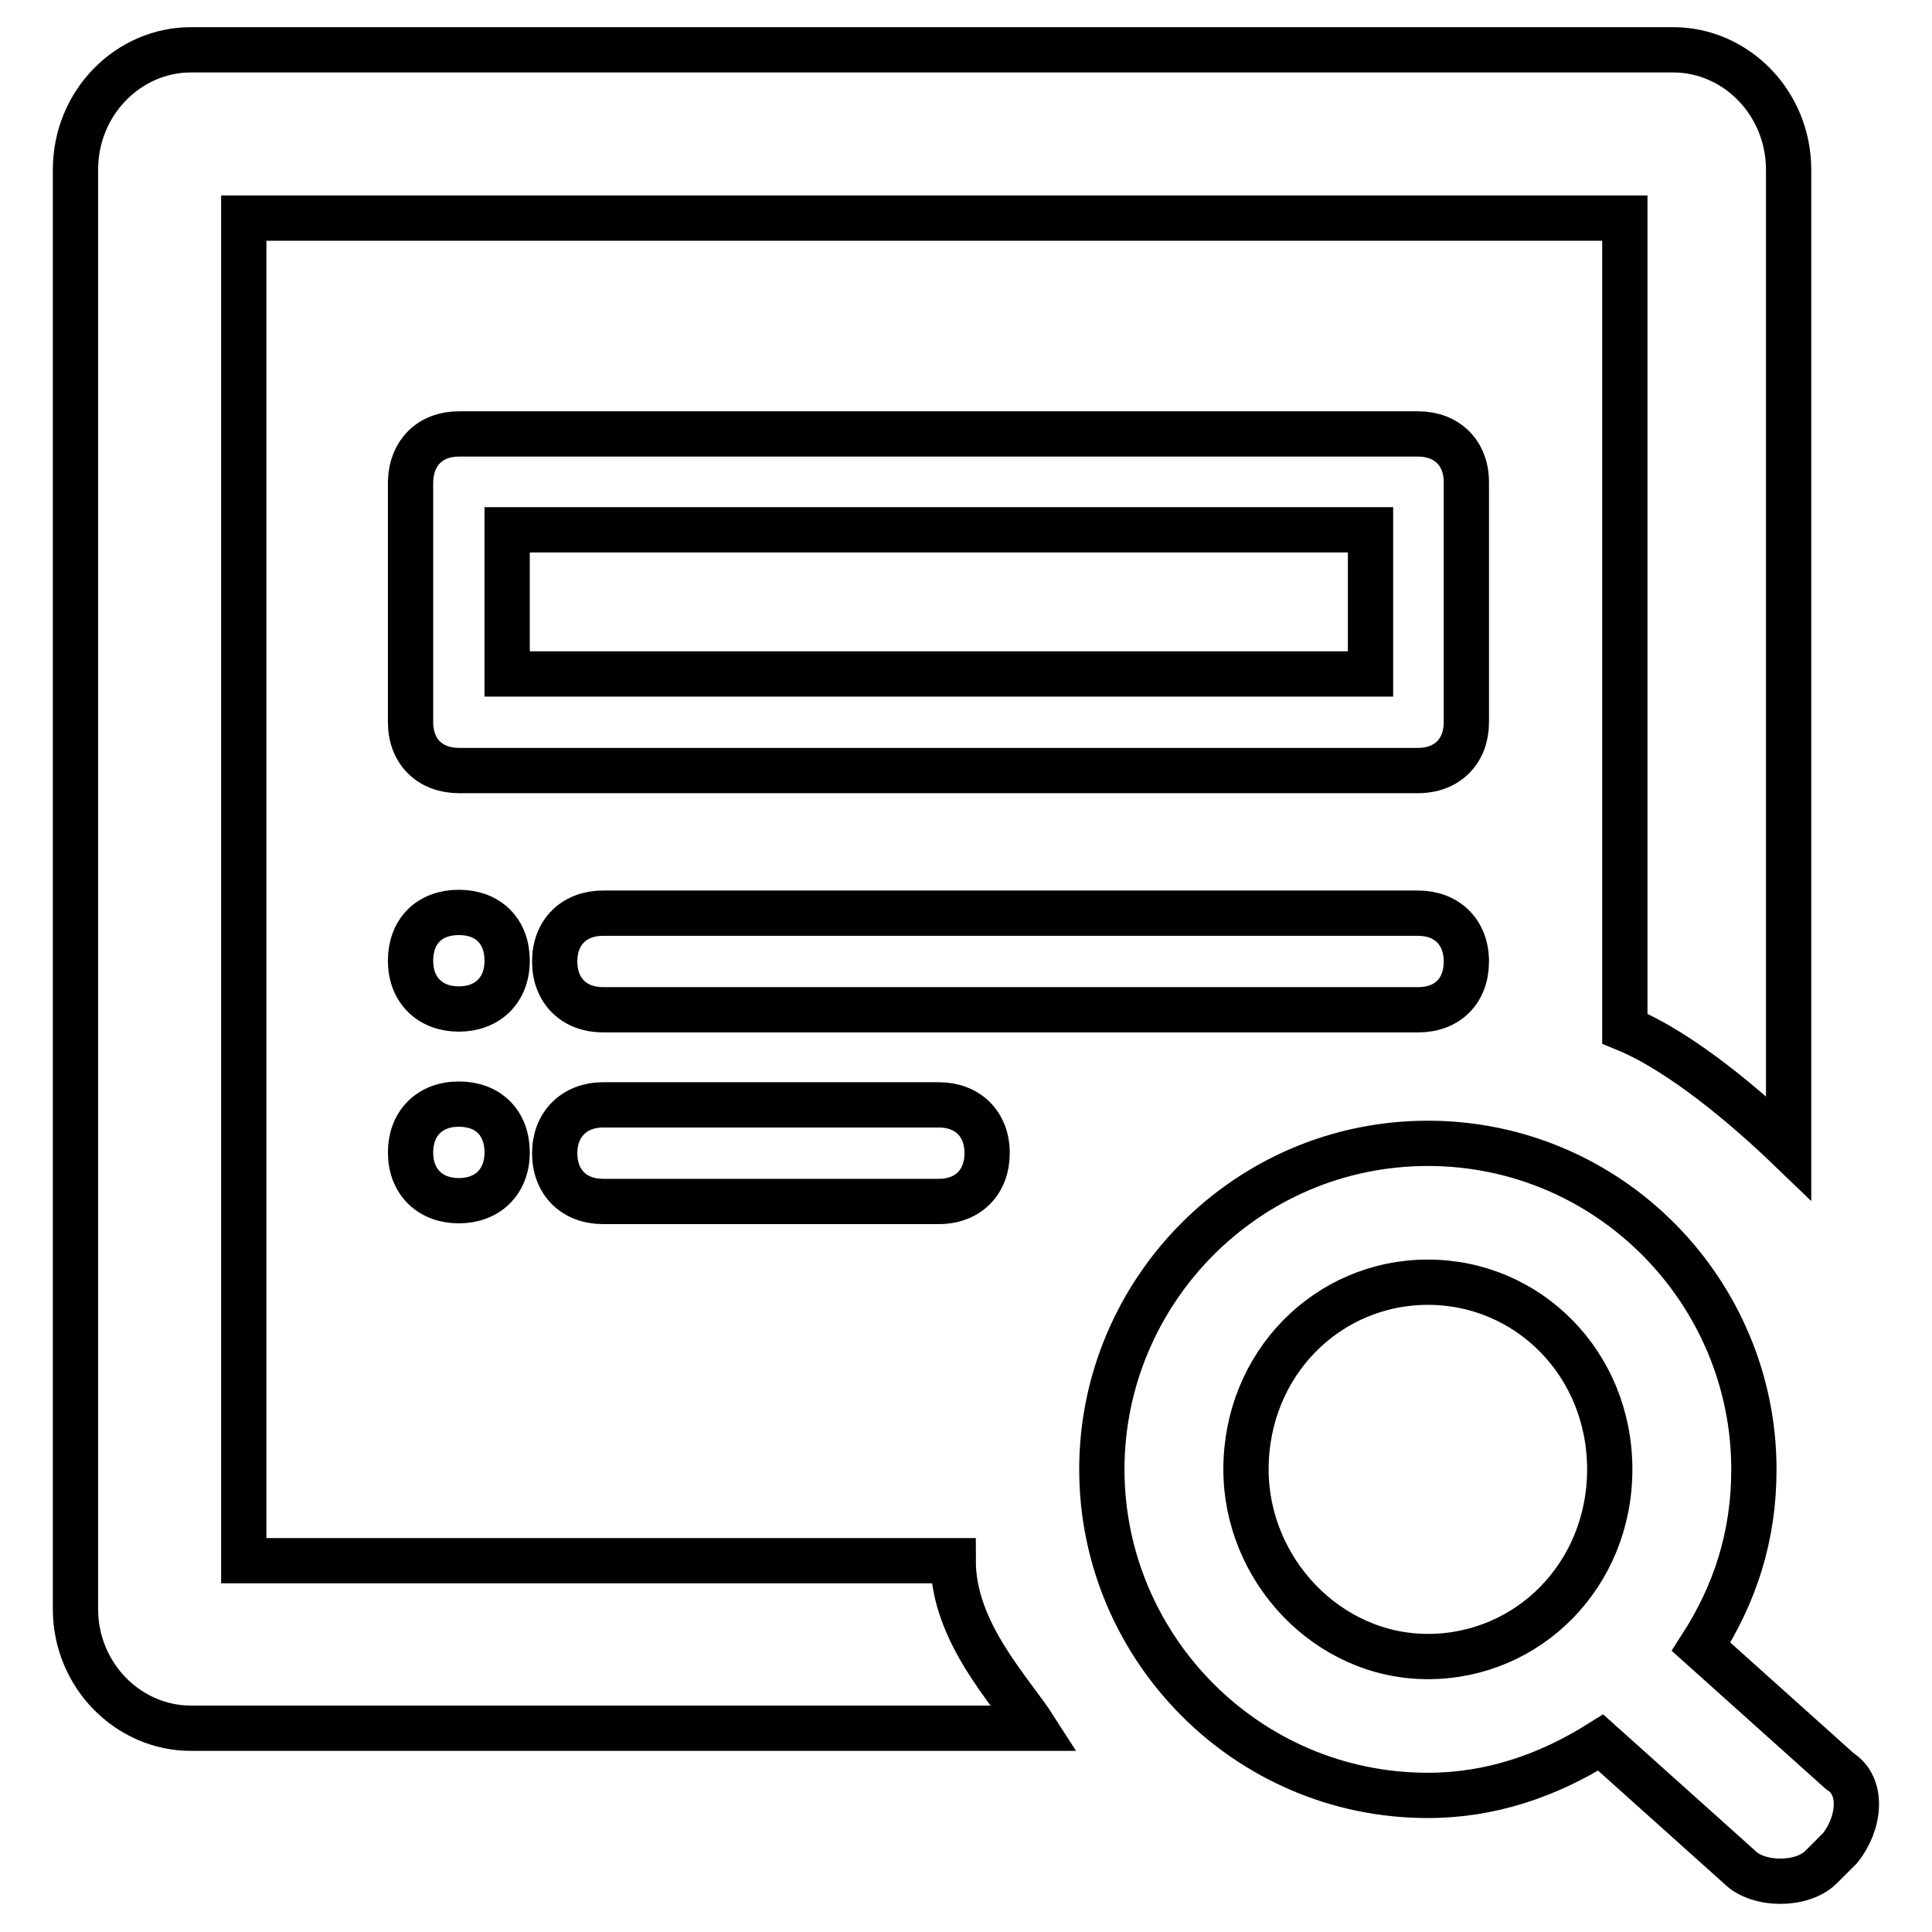 <?xml version="1.0" encoding="utf-8"?>
<!-- Svg Vector Icons : http://www.onlinewebfonts.com/icon -->
<!DOCTYPE svg PUBLIC "-//W3C//DTD SVG 1.1//EN" "http://www.w3.org/Graphics/SVG/1.1/DTD/svg11.dtd">
<svg version="1.1" xmlns="http://www.w3.org/2000/svg" xmlns:xlink="http://www.w3.org/1999/xlink" x="0px" y="0px" viewBox="0 0 256 256" enable-background="new 0 0 256 256" xml:space="preserve">
<g> <path stroke-width="6" fill-opacity="0" stroke="#000000"  d="M243.8,244.9l-2.5,2.5c-2.5,2.5-8.3,2.5-10.8,0l-18.4-16.5c-7,4.4-14.6,7-22.9,7 c-24.1,0-43.2-19.7-43.2-43.2s19.1-43.2,43.2-43.2c24.1,0,43.2,19.7,43.2,43.2c0,8.9-2.5,16.5-7,23.5l18.4,16.5 C247,236.7,246.4,241.7,243.8,244.9z M189.2,169.9c-13.3,0-24.1,10.8-24.1,24.8c0,13.3,10.8,24.8,24.1,24.8s24.1-10.8,24.1-24.8 C213.3,180.7,202.5,169.9,189.2,169.9z M215.3,136.3V28.9h-183v177.9h94c0,9.5,7.6,17.2,10.8,22.2H25.3C17,229,10,222,10,213.2 V22.5c0-8.9,7-15.9,15.3-15.9h196.4c8.3,0,15.3,7,15.3,15.9v129.6C231.8,147.1,222.9,139.4,215.3,136.3L215.3,136.3z M60.8,57.5 h127.1c3.8,0,6.4,2.5,6.4,6.4v31.8c0,3.8-2.5,6.4-6.4,6.4H60.8c-3.8,0-6.4-2.5-6.4-6.4V63.8C54.5,60,57,57.5,60.8,57.5z M67.2,70.2 v19.1h114.4V70.2H67.2L67.2,70.2z M60.8,133.7c-3.8,0-6.4-2.5-6.4-6.4s2.5-6.4,6.4-6.4s6.4,2.5,6.4,6.4S64.6,133.7,60.8,133.7z  M79.9,121h108c3.8,0,6.4,2.5,6.4,6.4s-2.5,6.4-6.4,6.4h-108c-3.8,0-6.4-2.5-6.4-6.4S76.1,121,79.9,121z M60.8,159.1 c-3.8,0-6.4-2.5-6.4-6.4c0-3.8,2.5-6.4,6.4-6.4s6.4,2.5,6.4,6.4C67.2,156.6,64.6,159.1,60.8,159.1z M79.9,146.4h44.5 c3.8,0,6.4,2.5,6.4,6.4c0,3.8-2.5,6.4-6.4,6.4H79.9c-3.8,0-6.4-2.5-6.4-6.4C73.5,149,76.1,146.4,79.9,146.4z"/></g>
</svg>